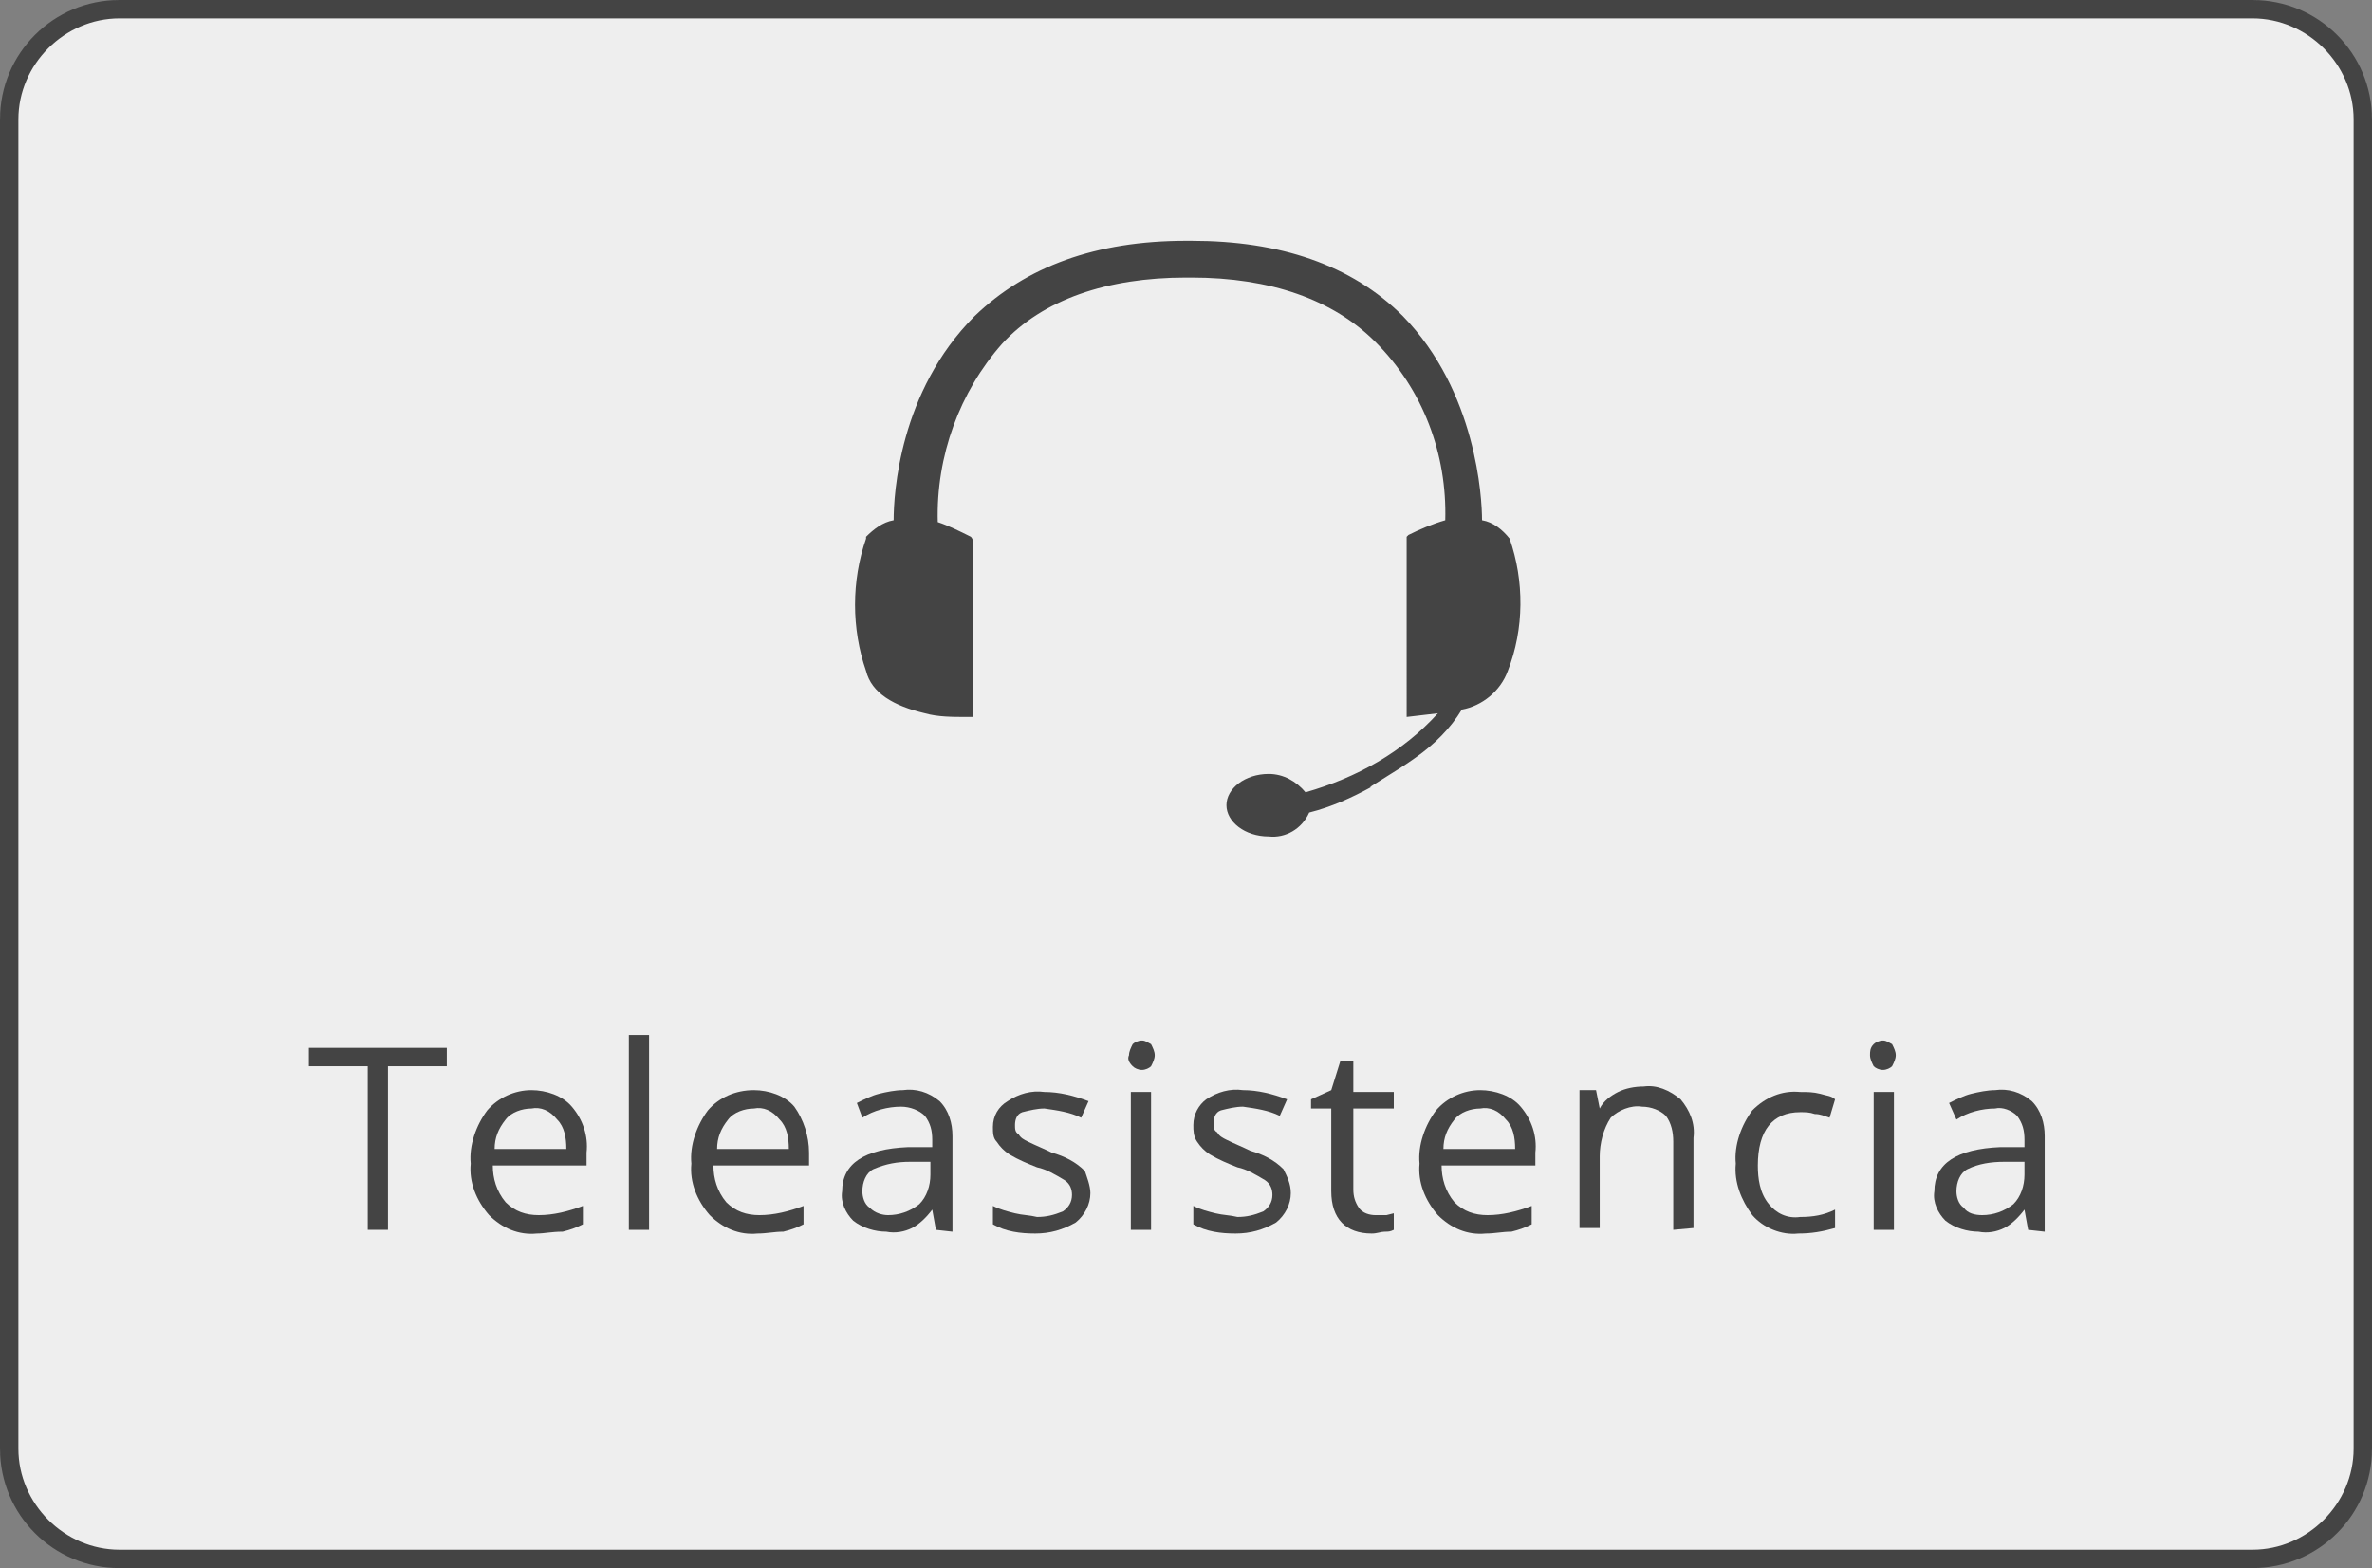 <?xml version="1.0" encoding="utf-8"?>
<!-- Generator: Adobe Illustrator 23.0.1, SVG Export Plug-In . SVG Version: 6.00 Build 0)  -->
<svg version="1.1" id="Capa_3" xmlns="http://www.w3.org/2000/svg" xmlns:xlink="http://www.w3.org/1999/xlink" x="0px" y="0px"
	 viewBox="0 0 129 85.3" style="enable-background:new 0 0 129 85.3;" xml:space="preserve">
<rect x="0" y="0" width="129" height="85.3" fill="#808080" stroke="none"/>
<style type="text/css">
	.st0{fill:#EEEEEE;}
	.st1{fill:#444444;}
</style>
<title>btn-teleasistencia</title>
<path class="st0" d="M122,85.3H7c-3.9,0-7-3.1-7-7V7c0-3.9,3.1-7,7-7h115c3.9,0,7,3.1,7,7v71.3C129,82.2,125.9,85.3,122,85.3z"/>
<path class="st1" d="M122.5,85.3H6.5c-3.6,0-6.5-2.9-6.5-6.5V6.5C0,2.9,2.9,0,6.5,0h116c3.6,0,6.5,2.9,6.5,6.5v72.3
	C129,82.4,126.1,85.3,122.5,85.3z M6.5,1C3.5,1,1,3.5,1,6.5v72.3c0,3,2.5,5.5,5.5,5.5h116c3,0,5.5-2.5,5.5-5.5V6.5
	c0-3-2.5-5.5-5.5-5.5H6.5z"/>
<path class="st1" d="M21.1,66.9H20V58h-3.2v-1h7.5v1h-3.2V66.9z"/>
<path class="st1" d="M29.2,67.1c-1,0.1-1.9-0.3-2.6-1c-0.7-0.8-1.1-1.8-1-2.8c-0.1-1,0.3-2.1,0.9-2.9c0.6-0.7,1.5-1.1,2.4-1.1
	c0.8,0,1.7,0.3,2.2,0.9c0.6,0.7,0.9,1.6,0.8,2.5v0.7h-5.1c0,0.7,0.2,1.4,0.7,2c0.5,0.5,1.1,0.7,1.8,0.7c0.8,0,1.6-0.2,2.4-0.5v1
	c-0.4,0.2-0.7,0.3-1.1,0.4C30,67,29.6,67.1,29.2,67.1z M28.9,60.3c-0.5,0-1.1,0.2-1.4,0.6c-0.4,0.5-0.6,1-0.6,1.6h3.9
	c0-0.6-0.1-1.2-0.5-1.6C29.9,60.4,29.4,60.2,28.9,60.3z"/>
<path class="st1" d="M35.3,66.9h-1.1V56.3h1.1V66.9z"/>
<path class="st1" d="M41.2,67.1c-1,0.1-1.9-0.3-2.6-1c-0.7-0.8-1.1-1.8-1-2.8c-0.1-1,0.3-2.1,0.9-2.9c0.6-0.7,1.5-1.1,2.5-1.1
	c0.8,0,1.7,0.3,2.2,0.9c0.5,0.7,0.8,1.6,0.8,2.5v0.7h-5.2c0,0.7,0.2,1.4,0.7,2c0.5,0.5,1.1,0.7,1.8,0.7c0.8,0,1.6-0.2,2.4-0.5v1
	c-0.4,0.2-0.7,0.3-1.1,0.4C42.1,67,41.7,67.1,41.2,67.1z M41,60.3c-0.5,0-1.1,0.2-1.4,0.6c-0.4,0.5-0.6,1-0.6,1.6h3.9
	c0-0.6-0.1-1.2-0.5-1.6C42,60.4,41.5,60.2,41,60.3z"/>
<path class="st1" d="M50.9,66.9l-0.2-1.1h0c-0.3,0.4-0.7,0.8-1.1,1c-0.4,0.2-0.9,0.3-1.4,0.2c-0.6,0-1.3-0.2-1.8-0.6
	c-0.4-0.4-0.7-1-0.6-1.6c0-1.5,1.2-2.3,3.6-2.4h1.3V62c0-0.5-0.1-0.9-0.4-1.3c-0.3-0.3-0.8-0.5-1.3-0.5c-0.7,0-1.5,0.2-2.1,0.6
	L46.6,60c0.4-0.2,0.8-0.4,1.2-0.5c0.4-0.1,0.9-0.2,1.3-0.2c0.7-0.1,1.4,0.1,2,0.6c0.5,0.5,0.7,1.2,0.7,1.9V67L50.9,66.9z M48.3,66.1
	c0.6,0,1.2-0.2,1.7-0.6c0.4-0.4,0.6-1,0.6-1.6v-0.7h-1.1c-0.7,0-1.3,0.1-2,0.4c-0.4,0.2-0.6,0.7-0.6,1.2c0,0.3,0.1,0.7,0.4,0.9
	C47.6,66,48,66.1,48.3,66.1z"/>
<path class="st1" d="M59.3,64.9c0,0.6-0.3,1.2-0.8,1.6c-0.7,0.4-1.4,0.6-2.2,0.6c-0.8,0-1.6-0.1-2.3-0.5v-1c0.4,0.2,0.8,0.3,1.2,0.4
	c0.4,0.1,0.8,0.1,1.2,0.2c0.5,0,0.9-0.1,1.4-0.3c0.3-0.2,0.5-0.5,0.5-0.9c0-0.3-0.1-0.6-0.4-0.8c-0.5-0.3-1-0.6-1.5-0.7
	c-0.5-0.2-1-0.4-1.5-0.7c-0.3-0.2-0.5-0.4-0.7-0.7C54,61.9,54,61.6,54,61.3c0-0.6,0.3-1.1,0.8-1.4c0.6-0.4,1.3-0.6,2-0.5
	c0.8,0,1.6,0.2,2.4,0.5l-0.4,0.9c-0.6-0.3-1.3-0.4-2-0.5c-0.4,0-0.8,0.1-1.2,0.2c-0.3,0.1-0.4,0.4-0.4,0.7c0,0.2,0,0.4,0.2,0.5
	c0.1,0.2,0.3,0.3,0.5,0.4c0.4,0.2,0.9,0.4,1.3,0.6c0.7,0.2,1.3,0.5,1.8,1C59.1,64,59.3,64.5,59.3,64.9z"/>
<path class="st1" d="M61.4,57.4c0-0.2,0.1-0.4,0.2-0.6c0.1-0.1,0.3-0.2,0.5-0.2c0.2,0,0.3,0.1,0.5,0.2c0.1,0.2,0.2,0.4,0.2,0.6
	c0,0.2-0.1,0.4-0.2,0.6c-0.1,0.1-0.3,0.2-0.5,0.2c-0.2,0-0.4-0.1-0.5-0.2C61.4,57.8,61.3,57.6,61.4,57.4z M62.6,66.9h-1.1v-7.5h1.1
	V66.9z"/>
<path class="st1" d="M70.2,64.9c0,0.6-0.3,1.2-0.8,1.6c-0.7,0.4-1.4,0.6-2.2,0.6c-0.8,0-1.6-0.1-2.3-0.5v-1c0.4,0.2,0.8,0.3,1.2,0.4
	c0.4,0.1,0.8,0.1,1.2,0.2c0.5,0,0.9-0.1,1.4-0.3c0.3-0.2,0.5-0.5,0.5-0.9c0-0.3-0.1-0.6-0.4-0.8c-0.5-0.3-1-0.6-1.5-0.7
	c-0.5-0.2-1-0.4-1.5-0.7c-0.3-0.2-0.5-0.4-0.7-0.7c-0.2-0.3-0.2-0.6-0.2-0.9c0-0.6,0.3-1.1,0.7-1.4c0.6-0.4,1.3-0.6,2-0.5
	c0.8,0,1.6,0.2,2.4,0.5l-0.4,0.9c-0.6-0.3-1.3-0.4-2-0.5c-0.4,0-0.8,0.1-1.2,0.2c-0.3,0.1-0.4,0.4-0.4,0.7c0,0.2,0,0.4,0.2,0.5
	c0.1,0.2,0.3,0.3,0.5,0.4c0.4,0.2,0.9,0.4,1.3,0.6c0.7,0.2,1.3,0.5,1.8,1C70,64,70.2,64.4,70.2,64.9z"/>
<path class="st1" d="M74.8,66.1c0.2,0,0.4,0,0.6,0l0.4-0.1v0.9C75.6,67,75.5,67,75.3,67c-0.2,0-0.4,0.1-0.7,0.1
	c-1.4,0-2.2-0.8-2.2-2.3v-4.5h-1.1v-0.5l1.1-0.5l0.5-1.6h0.7v1.7h2.2v0.9h-2.2v4.4c0,0.4,0.1,0.7,0.3,1C74.1,66,74.5,66.1,74.8,66.1
	z"/>
<path class="st1" d="M80.8,67.1c-1,0.1-1.9-0.3-2.6-1c-0.7-0.8-1.1-1.8-1-2.8c-0.1-1,0.3-2.1,0.9-2.9c0.6-0.7,1.5-1.1,2.4-1.1
	c0.8,0,1.7,0.3,2.2,0.9c0.6,0.7,0.9,1.6,0.8,2.5v0.7h-5.1c0,0.7,0.2,1.4,0.7,2c0.5,0.5,1.1,0.7,1.8,0.7c0.8,0,1.6-0.2,2.4-0.5v1
	c-0.4,0.2-0.7,0.3-1.1,0.4C81.7,67,81.3,67.1,80.8,67.1z M80.5,60.3c-0.5,0-1.1,0.2-1.4,0.6c-0.4,0.5-0.6,1-0.6,1.6h3.9
	c0-0.6-0.1-1.2-0.5-1.6C81.5,60.4,81,60.2,80.5,60.3z"/>
<path class="st1" d="M91,66.9v-4.8c0-0.5-0.1-1-0.4-1.4c-0.3-0.3-0.8-0.5-1.3-0.5c-0.6-0.1-1.3,0.2-1.7,0.6
	c-0.4,0.6-0.6,1.4-0.6,2.1v3.9h-1.1v-7.5h0.9l0.2,1h0c0.2-0.4,0.6-0.7,1-0.9c0.4-0.2,0.9-0.3,1.4-0.3c0.7-0.1,1.4,0.2,2,0.7
	c0.5,0.6,0.8,1.3,0.7,2.1v4.9L91,66.9z"/>
<path class="st1" d="M97.8,67.1c-0.9,0.1-1.9-0.3-2.5-1c-0.6-0.8-1-1.8-0.9-2.8c-0.1-1,0.3-2.1,0.9-2.9c0.7-0.7,1.6-1.1,2.6-1
	c0.4,0,0.7,0,1.1,0.1c0.3,0.1,0.6,0.1,0.8,0.3l-0.3,1c-0.3-0.1-0.5-0.2-0.8-0.2c-0.3-0.1-0.5-0.1-0.8-0.1c-1.5,0-2.3,1-2.3,2.9
	c0,0.7,0.1,1.5,0.6,2.1c0.4,0.5,1,0.8,1.7,0.7c0.7,0,1.3-0.1,1.9-0.4v1C99.1,67,98.5,67.1,97.8,67.1z"/>
<path class="st1" d="M101.7,57.4c0-0.2,0-0.4,0.2-0.6c0.1-0.1,0.3-0.2,0.5-0.2c0.2,0,0.3,0.1,0.5,0.2c0.1,0.2,0.2,0.4,0.2,0.6
	c0,0.2-0.1,0.4-0.2,0.6c-0.1,0.1-0.3,0.2-0.5,0.2c-0.2,0-0.4-0.1-0.5-0.2C101.8,57.8,101.7,57.6,101.7,57.4z M103,66.9h-1.1v-7.5
	h1.1V66.9z"/>
<path class="st1" d="M110.3,66.9l-0.2-1.1l0,0c-0.3,0.4-0.7,0.8-1.1,1c-0.4,0.2-0.9,0.3-1.4,0.2c-0.6,0-1.3-0.2-1.8-0.6
	c-0.4-0.4-0.7-1-0.6-1.6c0-1.5,1.2-2.3,3.6-2.4h1.3V62c0-0.5-0.1-0.9-0.4-1.3c-0.3-0.3-0.8-0.5-1.2-0.4c-0.7,0-1.5,0.2-2.1,0.6
	L106,60c0.4-0.2,0.8-0.4,1.2-0.5c0.4-0.1,0.9-0.2,1.3-0.2c0.7-0.1,1.4,0.1,2,0.6c0.5,0.5,0.7,1.2,0.7,1.9V67L110.3,66.9z
	 M107.8,66.1c0.6,0,1.2-0.2,1.7-0.6c0.4-0.4,0.6-1,0.6-1.6v-0.7h-1.1c-0.7,0-1.4,0.1-2,0.4c-0.4,0.2-0.6,0.7-0.6,1.2
	c0,0.3,0.1,0.7,0.4,0.9C107,66,107.4,66.1,107.8,66.1z"/>
<path class="st1" d="M82.1,29.3L82.1,29.3c-0.4-0.5-0.9-0.9-1.5-1c0-1.2-0.3-7-4.3-11.1c-2.8-2.8-6.7-4.1-11.5-4.1h-0.3
	c-4.9,0-8.7,1.4-11.5,4.1c-4.1,4.1-4.4,9.7-4.4,11.1c-0.6,0.1-1.1,0.5-1.5,0.9v0.1c-0.8,2.3-0.8,4.9,0,7.2c0.3,1.2,1.5,1.9,3.2,2.3
	C51,39,51.8,39,52.6,39h0.3v-9.6c0-0.1-0.1-0.2-0.1-0.2l0,0c-0.6-0.3-1.2-0.6-1.8-0.8c-0.1-3.6,1.2-7.1,3.5-9.7
	c2.2-2.4,5.7-3.6,10-3.6h0.3c4.3,0,7.7,1.2,10,3.5c2.6,2.6,3.9,6.1,3.8,9.7c-0.7,0.2-1.4,0.5-2,0.8l-0.1,0.1V39l1.7-0.2
	c-1.9,2.1-4.4,3.5-7.2,4.3c-0.5-0.6-1.2-1-2-1c-1.3,0-2.3,0.8-2.3,1.7s1,1.7,2.3,1.7c0.9,0.1,1.8-0.4,2.2-1.3
	c1.2-0.3,2.3-0.8,3.4-1.4C74.1,43,75.9,42,77,41.2c1-0.7,1.9-1.6,2.5-2.6c1.1-0.2,2.1-1,2.5-2.1C82.9,34.2,82.9,31.6,82.1,29.3z"/>
</svg>
